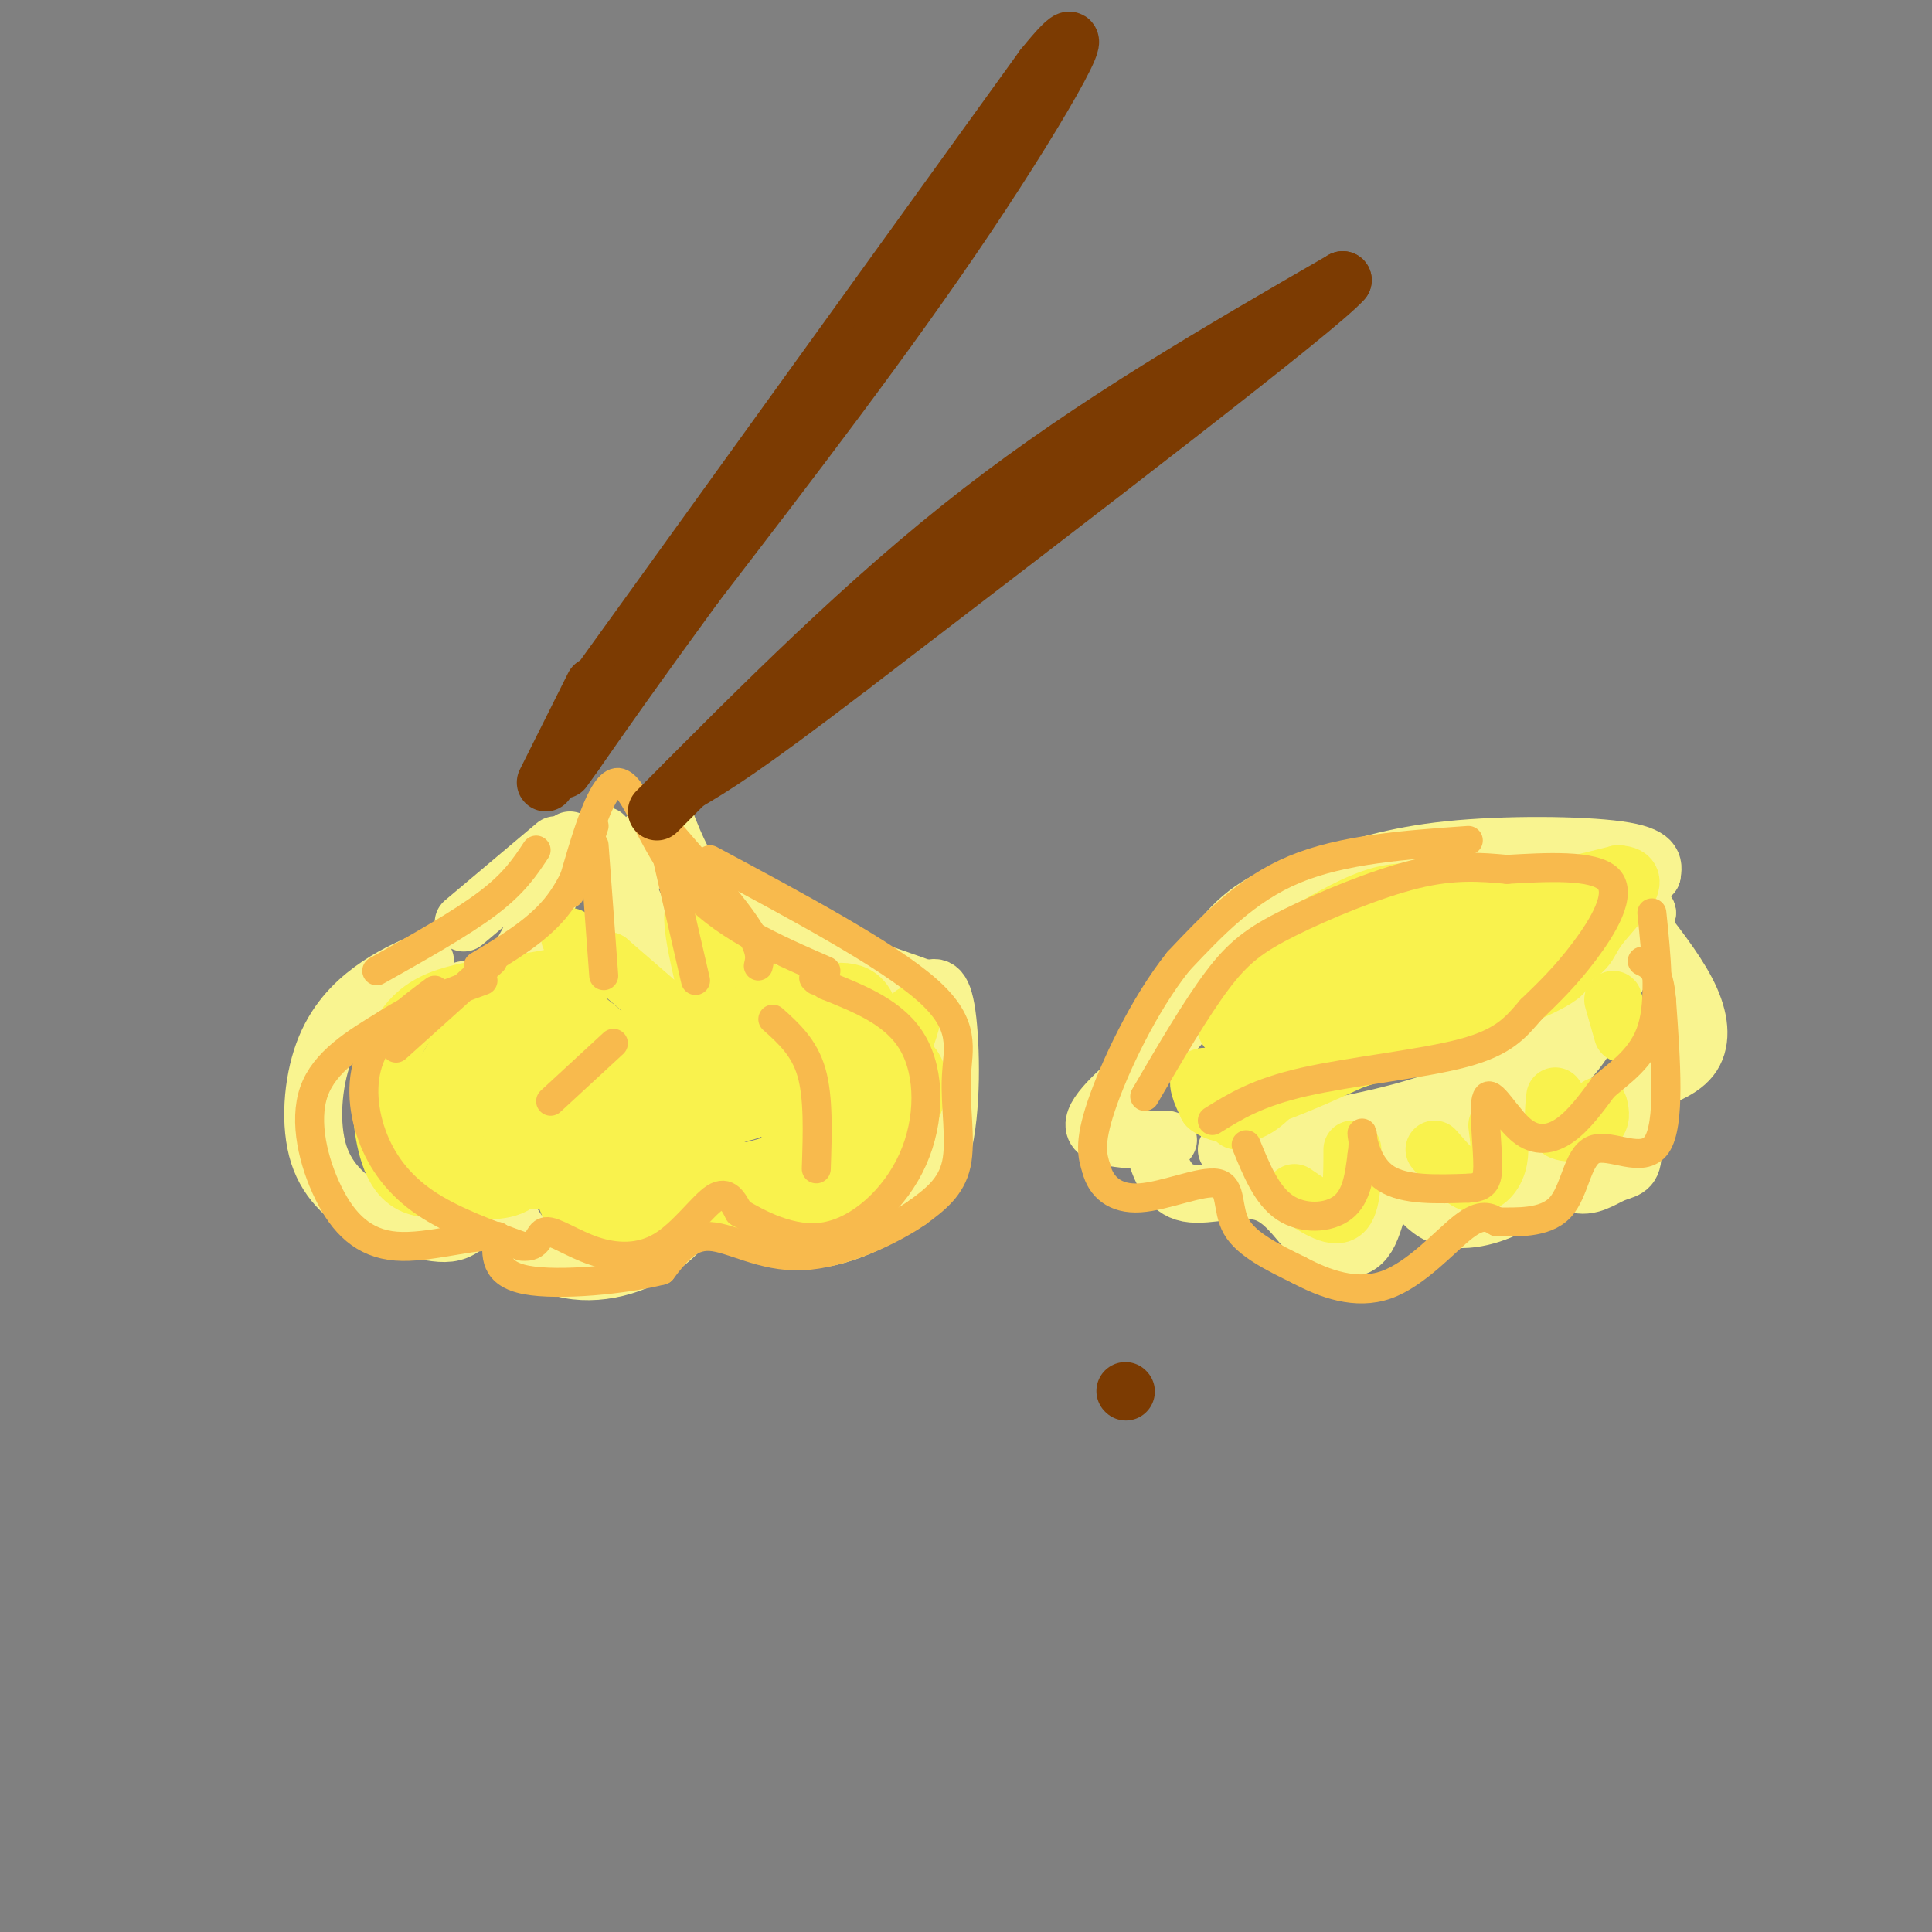 <svg viewBox='0 0 400 400' version='1.1' xmlns='http://www.w3.org/2000/svg' xmlns:xlink='http://www.w3.org/1999/xlink'><rect x="0" y="0" width="400" height="400" fill="#808080" stroke="none"/><g fill='none' stroke='rgb(249,244,144)' stroke-width='12' stroke-linecap='round' stroke-linejoin='round'><path d='M96,205c3.667,-0.417 7.333,-0.833 11,-6c3.667,-5.167 7.333,-15.083 11,-25'/><path d='M139,205c0.000,0.000 -14.000,-32.000 -14,-32'/><path d='M161,200c-6.000,-5.333 -12.000,-10.667 -16,-16c-4.000,-5.333 -6.000,-10.667 -8,-16'/><path d='M96,191c0.000,0.000 19.000,-16.000 19,-16'/><path d='M88,199c-3.614,1.612 -7.227,3.224 -11,6c-3.773,2.776 -7.704,6.717 -10,13c-2.296,6.283 -2.955,14.907 -1,21c1.955,6.093 6.524,9.654 11,12c4.476,2.346 8.859,3.478 12,4c3.141,0.522 5.040,0.435 7,-1c1.960,-1.435 3.980,-4.217 6,-7'/><path d='M102,247c2.316,1.970 5.105,10.394 11,14c5.895,3.606 14.895,2.394 21,-1c6.105,-3.394 9.316,-8.970 13,-10c3.684,-1.030 7.842,2.485 12,6'/><path d='M159,256c4.244,1.136 8.853,0.976 13,0c4.147,-0.976 7.833,-2.767 12,-5c4.167,-2.233 8.814,-4.909 11,-13c2.186,-8.091 1.910,-21.597 1,-28c-0.910,-6.403 -2.455,-5.701 -4,-5'/><path d='M192,205c-7.200,-2.867 -23.200,-7.533 -34,-13c-10.800,-5.467 -16.400,-11.733 -22,-18'/><path d='M136,174c-3.667,-2.333 -1.833,0.833 0,4'/><path d='M242,212c4.399,-8.030 8.797,-16.061 14,-21c5.203,-4.939 11.209,-6.788 18,-9c6.791,-2.212 14.367,-4.788 26,-6c11.633,-1.212 27.324,-1.061 35,0c7.676,1.061 7.338,3.030 7,5'/><path d='M342,181c-7.889,-0.022 -31.111,-2.578 -47,0c-15.889,2.578 -24.444,10.289 -33,18'/><path d='M262,199c-7.833,4.667 -10.917,7.333 -14,10'/><path d='M254,238c5.339,1.327 10.679,2.655 22,1c11.321,-1.655 28.625,-6.292 39,-12c10.375,-5.708 13.821,-12.488 17,-19c3.179,-6.512 6.089,-12.756 9,-19'/><path d='M341,189c-2.244,3.000 -12.356,20.000 -26,30c-13.644,10.000 -30.822,13.000 -48,16'/><path d='M340,192c3.956,5.133 7.911,10.267 10,15c2.089,4.733 2.311,9.067 0,12c-2.311,2.933 -7.156,4.467 -12,6'/><path d='M338,225c-1.709,3.919 0.017,10.716 0,14c-0.017,3.284 -1.778,3.056 -4,4c-2.222,0.944 -4.906,3.062 -8,2c-3.094,-1.062 -6.598,-5.303 -8,-6c-1.402,-0.697 -0.701,2.152 0,5'/><path d='M318,244c-0.582,1.867 -2.037,4.033 -6,6c-3.963,1.967 -10.433,3.733 -15,1c-4.567,-2.733 -7.229,-9.967 -9,-9c-1.771,0.967 -2.649,10.133 -5,14c-2.351,3.867 -6.176,2.433 -10,1'/><path d='M273,257c-3.167,-2.214 -6.083,-8.250 -11,-10c-4.917,-1.750 -11.833,0.786 -16,0c-4.167,-0.786 -5.583,-4.893 -7,-9'/><path d='M239,238c0.310,-1.869 4.583,-2.042 2,-2c-2.583,0.042 -12.024,0.298 -14,-2c-1.976,-2.298 3.512,-7.149 9,-12'/><path d='M236,222c3.500,-4.333 7.750,-9.167 12,-14'/></g>
<g fill='none' stroke='rgb(249,242,77)' stroke-width='12' stroke-linecap='round' stroke-linejoin='round'><path d='M272,209c13.244,-6.622 26.489,-13.244 35,-16c8.511,-2.756 12.289,-1.644 14,0c1.711,1.644 1.356,3.822 1,6'/><path d='M322,199c1.881,1.345 6.083,1.708 -9,8c-15.083,6.292 -49.452,18.512 -57,21c-7.548,2.488 11.726,-4.756 31,-12'/><path d='M287,216c9.931,-4.281 19.260,-8.982 26,-14c6.740,-5.018 10.892,-10.351 6,-13c-4.892,-2.649 -18.826,-2.614 -30,1c-11.174,3.614 -19.587,10.807 -28,18'/><path d='M261,208c-5.474,6.051 -5.158,12.179 -5,16c0.158,3.821 0.158,5.337 9,2c8.842,-3.337 26.526,-11.525 37,-18c10.474,-6.475 13.737,-11.238 17,-16'/><path d='M319,192c0.477,0.794 -6.831,10.780 -18,18c-11.169,7.220 -26.199,11.675 -36,13c-9.801,1.325 -14.372,-0.478 -16,0c-1.628,0.478 -0.314,3.239 1,6'/><path d='M250,229c1.756,1.556 5.644,2.444 9,1c3.356,-1.444 6.178,-5.222 9,-9'/><path d='M268,247c4.000,2.750 8.000,5.500 10,4c2.000,-1.500 2.000,-7.250 2,-13'/><path d='M297,238c2.822,3.222 5.644,6.444 8,7c2.356,0.556 4.244,-1.556 5,-4c0.756,-2.444 0.378,-5.222 0,-8'/><path d='M322,227c-0.333,2.978 -0.667,5.956 1,7c1.667,1.044 5.333,0.156 7,-1c1.667,-1.156 1.333,-2.578 1,-4'/><path d='M334,207c0.000,0.000 2.000,7.000 2,7'/><path d='M329,192c0.000,0.000 -9.000,4.000 -9,4'/><path d='M118,194c1.689,3.133 3.378,6.267 -2,8c-5.378,1.733 -17.822,2.067 -25,5c-7.178,2.933 -9.089,8.467 -11,14'/><path d='M80,221c-1.810,6.107 -0.833,14.375 1,19c1.833,4.625 4.524,5.607 7,6c2.476,0.393 4.738,0.196 7,0'/><path d='M95,246c3.571,0.333 9.000,1.167 12,-1c3.000,-2.167 3.571,-7.333 5,-7c1.429,0.333 3.714,6.167 6,12'/><path d='M118,250c4.000,2.756 11.000,3.644 16,2c5.000,-1.644 8.000,-5.822 11,-10'/><path d='M145,242c1.239,-0.364 -1.163,3.727 3,6c4.163,2.273 14.890,2.727 21,2c6.110,-0.727 7.603,-2.636 10,-6c2.397,-3.364 5.699,-8.182 9,-13'/><path d='M188,231c2.298,-4.452 3.542,-9.083 -1,-12c-4.542,-2.917 -14.869,-4.119 -23,-9c-8.131,-4.881 -14.065,-13.440 -20,-22'/><path d='M144,188c-2.024,2.083 2.917,18.292 4,25c1.083,6.708 -1.690,3.917 -6,0c-4.310,-3.917 -10.155,-8.958 -16,-14'/><path d='M126,199c-3.749,-0.310 -5.121,5.915 -9,8c-3.879,2.085 -10.264,0.029 -13,3c-2.736,2.971 -1.824,10.967 0,16c1.824,5.033 4.561,7.102 11,8c6.439,0.898 16.580,0.627 21,1c4.420,0.373 3.120,1.392 3,-1c-0.120,-2.392 0.940,-8.196 2,-14'/><path d='M141,220c-1.004,-3.421 -4.512,-4.973 -9,-5c-4.488,-0.027 -9.954,1.471 -14,4c-4.046,2.529 -6.670,6.090 -8,10c-1.330,3.910 -1.365,8.169 1,10c2.365,1.831 7.129,1.233 10,1c2.871,-0.233 3.850,-0.101 5,-5c1.150,-4.899 2.471,-14.828 0,-18c-2.471,-3.172 -8.736,0.414 -15,4'/><path d='M111,221c-3.730,1.283 -5.556,2.491 -7,5c-1.444,2.509 -2.506,6.321 0,9c2.506,2.679 8.579,4.227 11,0c2.421,-4.227 1.188,-14.227 1,-19c-0.188,-4.773 0.668,-4.318 -2,-5c-2.668,-0.682 -8.859,-2.503 -14,1c-5.141,3.503 -9.230,12.328 -11,17c-1.770,4.672 -1.220,5.192 0,6c1.220,0.808 3.110,1.904 5,3'/><path d='M94,238c3.524,0.772 9.833,1.200 16,-1c6.167,-2.200 12.193,-7.030 15,-10c2.807,-2.970 2.396,-4.080 6,0c3.604,4.080 11.223,13.350 16,18c4.777,4.650 6.714,4.679 11,1c4.286,-3.679 10.923,-11.068 14,-16c3.077,-4.932 2.593,-7.409 1,-9c-1.593,-1.591 -4.297,-2.295 -7,-3'/><path d='M166,218c-4.621,-0.086 -12.674,1.200 -17,5c-4.326,3.800 -4.927,10.113 -3,14c1.927,3.887 6.381,5.348 10,6c3.619,0.652 6.403,0.494 10,0c3.597,-0.494 8.007,-1.325 11,-8c2.993,-6.675 4.569,-19.193 3,-25c-1.569,-5.807 -6.285,-4.904 -11,-4'/><path d='M169,206c-2.550,-1.278 -3.427,-2.474 -8,1c-4.573,3.474 -12.844,11.619 -15,16c-2.156,4.381 1.804,4.997 4,6c2.196,1.003 2.630,2.393 7,0c4.370,-2.393 12.677,-8.567 14,-8c1.323,0.567 -4.336,7.876 -7,10c-2.664,2.124 -2.332,-0.938 -2,-4'/><path d='M162,227c-0.139,-2.470 0.515,-6.643 0,-7c-0.515,-0.357 -2.197,3.104 -6,6c-3.803,2.896 -9.726,5.229 -15,3c-5.274,-2.229 -9.898,-9.020 -15,-14c-5.102,-4.980 -10.681,-8.148 -16,-7c-5.319,1.148 -10.377,6.614 -13,12c-2.623,5.386 -2.812,10.693 -3,16'/><path d='M94,236c0.812,4.263 4.342,6.921 13,8c8.658,1.079 22.444,0.578 33,0c10.556,-0.578 17.880,-1.232 25,-5c7.120,-3.768 14.034,-10.648 18,-16c3.966,-5.352 4.983,-9.176 6,-13'/><path d='M276,217c7.738,-6.494 15.476,-12.988 20,-18c4.524,-5.012 5.833,-8.542 4,-11c-1.833,-2.458 -6.810,-3.845 -12,-3c-5.190,0.845 -10.595,3.923 -16,7'/><path d='M272,192c-7.512,6.738 -18.292,20.083 -18,21c0.292,0.917 11.655,-10.595 19,-16c7.345,-5.405 10.673,-4.702 14,-4'/><path d='M287,193c10.333,-2.667 29.167,-7.333 48,-12'/><path d='M335,181c6.571,0.286 -1.000,7.000 -4,11c-3.000,4.000 -1.429,5.286 -10,8c-8.571,2.714 -27.286,6.857 -46,11'/><path d='M275,211c-9.778,3.444 -11.222,6.556 -13,10c-1.778,3.444 -3.889,7.222 -6,11'/></g>
<g fill='none' stroke='rgb(248,186,77)' stroke-width='6' stroke-linecap='round' stroke-linejoin='round'><path d='M99,200c6.000,-3.583 12.000,-7.167 16,-12c4.000,-4.833 6.000,-10.917 8,-17'/><path d='M125,202c0.000,0.000 -2.000,-27.000 -2,-27'/><path d='M144,203c0.000,0.000 -6.000,-26.000 -6,-26'/><path d='M157,200c0.417,-1.750 0.833,-3.500 -3,-9c-3.833,-5.500 -11.917,-14.750 -20,-24'/><path d='M111,176c-2.250,3.417 -4.500,6.833 -10,11c-5.500,4.167 -14.250,9.083 -23,14'/><path d='M90,205c-5.286,3.935 -10.571,7.869 -13,13c-2.429,5.131 -2.000,11.458 0,17c2.000,5.542 5.571,10.298 11,14c5.429,3.702 12.714,6.351 20,9'/><path d='M108,258c3.804,0.499 3.315,-2.753 5,-3c1.685,-0.247 5.544,2.511 10,4c4.456,1.489 9.507,1.709 14,-1c4.493,-2.709 8.426,-8.345 11,-10c2.574,-1.655 3.787,0.673 5,3'/><path d='M153,251c3.817,2.222 10.858,6.276 18,5c7.142,-1.276 14.384,-7.882 18,-16c3.616,-8.118 3.604,-17.748 0,-24c-3.604,-6.252 -10.802,-9.126 -18,-12'/><path d='M171,204c-3.333,-2.167 -2.667,-1.583 -2,-1'/><path d='M147,178c18.387,9.851 36.774,19.702 45,27c8.226,7.298 6.292,12.042 6,18c-0.292,5.958 1.060,13.131 0,18c-1.060,4.869 -4.530,7.435 -8,10'/><path d='M190,251c-5.655,3.905 -15.792,8.667 -24,9c-8.208,0.333 -14.488,-3.762 -19,-4c-4.512,-0.238 -7.256,3.381 -10,7'/><path d='M137,263c-7.511,1.933 -21.289,3.267 -28,2c-6.711,-1.267 -6.356,-5.133 -6,-9'/><path d='M103,256c-4.931,-0.563 -14.260,2.530 -21,2c-6.740,-0.530 -10.892,-4.681 -14,-11c-3.108,-6.319 -5.174,-14.805 -3,-21c2.174,-6.195 8.587,-10.097 15,-14'/><path d='M80,212c5.833,-3.833 12.917,-6.417 20,-9'/><path d='M237,227c5.304,-9.077 10.607,-18.155 15,-24c4.393,-5.845 7.875,-8.458 15,-12c7.125,-3.542 17.893,-8.012 26,-10c8.107,-1.988 13.554,-1.494 19,-1'/><path d='M312,180c7.857,-0.452 18.000,-1.083 21,2c3.000,3.083 -1.143,9.881 -5,15c-3.857,5.119 -7.429,8.560 -11,12'/><path d='M317,209c-3.131,3.631 -5.458,6.708 -14,9c-8.542,2.292 -23.298,3.798 -33,6c-9.702,2.202 -14.351,5.101 -19,8'/><path d='M258,237c2.133,5.244 4.267,10.489 8,13c3.733,2.511 9.067,2.289 12,0c2.933,-2.289 3.467,-6.644 4,-11'/><path d='M282,239c0.524,-3.119 -0.167,-5.417 0,-4c0.167,1.417 1.190,6.548 5,9c3.810,2.452 10.405,2.226 17,2'/><path d='M304,246c3.618,-0.155 4.163,-1.541 4,-6c-0.163,-4.459 -1.033,-11.989 0,-13c1.033,-1.011 3.971,4.497 7,7c3.029,2.503 6.151,2.001 9,0c2.849,-2.001 5.424,-5.500 8,-9'/><path d='M332,225c3.467,-3.000 8.133,-6.000 10,-12c1.867,-6.000 0.933,-15.000 0,-24'/><path d='M304,174c-13.000,0.917 -26.000,1.833 -36,6c-10.000,4.167 -17.000,11.583 -24,19'/><path d='M244,199c-7.244,9.044 -13.356,22.156 -16,30c-2.644,7.844 -1.822,10.422 -1,13'/><path d='M227,242c0.936,3.667 3.777,6.333 9,6c5.223,-0.333 12.829,-3.667 16,-3c3.171,0.667 1.906,5.333 4,9c2.094,3.667 7.547,6.333 13,9'/><path d='M269,263c5.214,2.774 11.750,5.208 18,3c6.250,-2.208 12.214,-9.060 16,-12c3.786,-2.940 5.393,-1.970 7,-1'/><path d='M310,253c3.807,-0.027 9.825,0.405 13,-3c3.175,-3.405 3.509,-10.648 7,-12c3.491,-1.352 10.140,3.185 13,-1c2.860,-4.185 1.930,-17.093 1,-30'/><path d='M344,207c-0.500,-6.333 -2.250,-7.167 -4,-8'/><path d='M160,211c3.250,2.917 6.500,5.833 8,11c1.500,5.167 1.250,12.583 1,20'/><path d='M127,216c0.000,0.000 -13.000,12.000 -13,12'/><path d='M102,199c0.000,0.000 -20.000,18.000 -20,18'/><path d='M118,185c3.311,-11.644 6.622,-23.289 10,-23c3.378,0.289 6.822,12.511 14,21c7.178,8.489 18.089,13.244 29,18'/></g>
<g fill='none' stroke='rgb(124,59,2)' stroke-width='12' stroke-linecap='round' stroke-linejoin='round'><path d='M233,288c0.000,0.000 0.100,0.100 0.1,0.1'/><path d='M123,143c0.000,0.000 93.000,-129.000 93,-129'/><path d='M216,14c13.400,-16.556 0.400,6.556 -16,31c-16.400,24.444 -36.200,50.222 -56,76'/><path d='M144,121c-13.500,18.500 -19.250,26.750 -25,35'/><path d='M119,156c-4.167,5.833 -2.083,2.917 0,0'/><path d='M136,168c21.667,-21.833 43.333,-43.667 67,-62c23.667,-18.333 49.333,-33.167 75,-48'/><path d='M278,58c-4.500,5.333 -53.250,42.667 -102,80'/><path d='M176,138c-22.667,17.333 -28.333,20.667 -34,24'/><path d='M123,142c0.000,0.000 -10.000,20.000 -10,20'/></g>
</svg>
